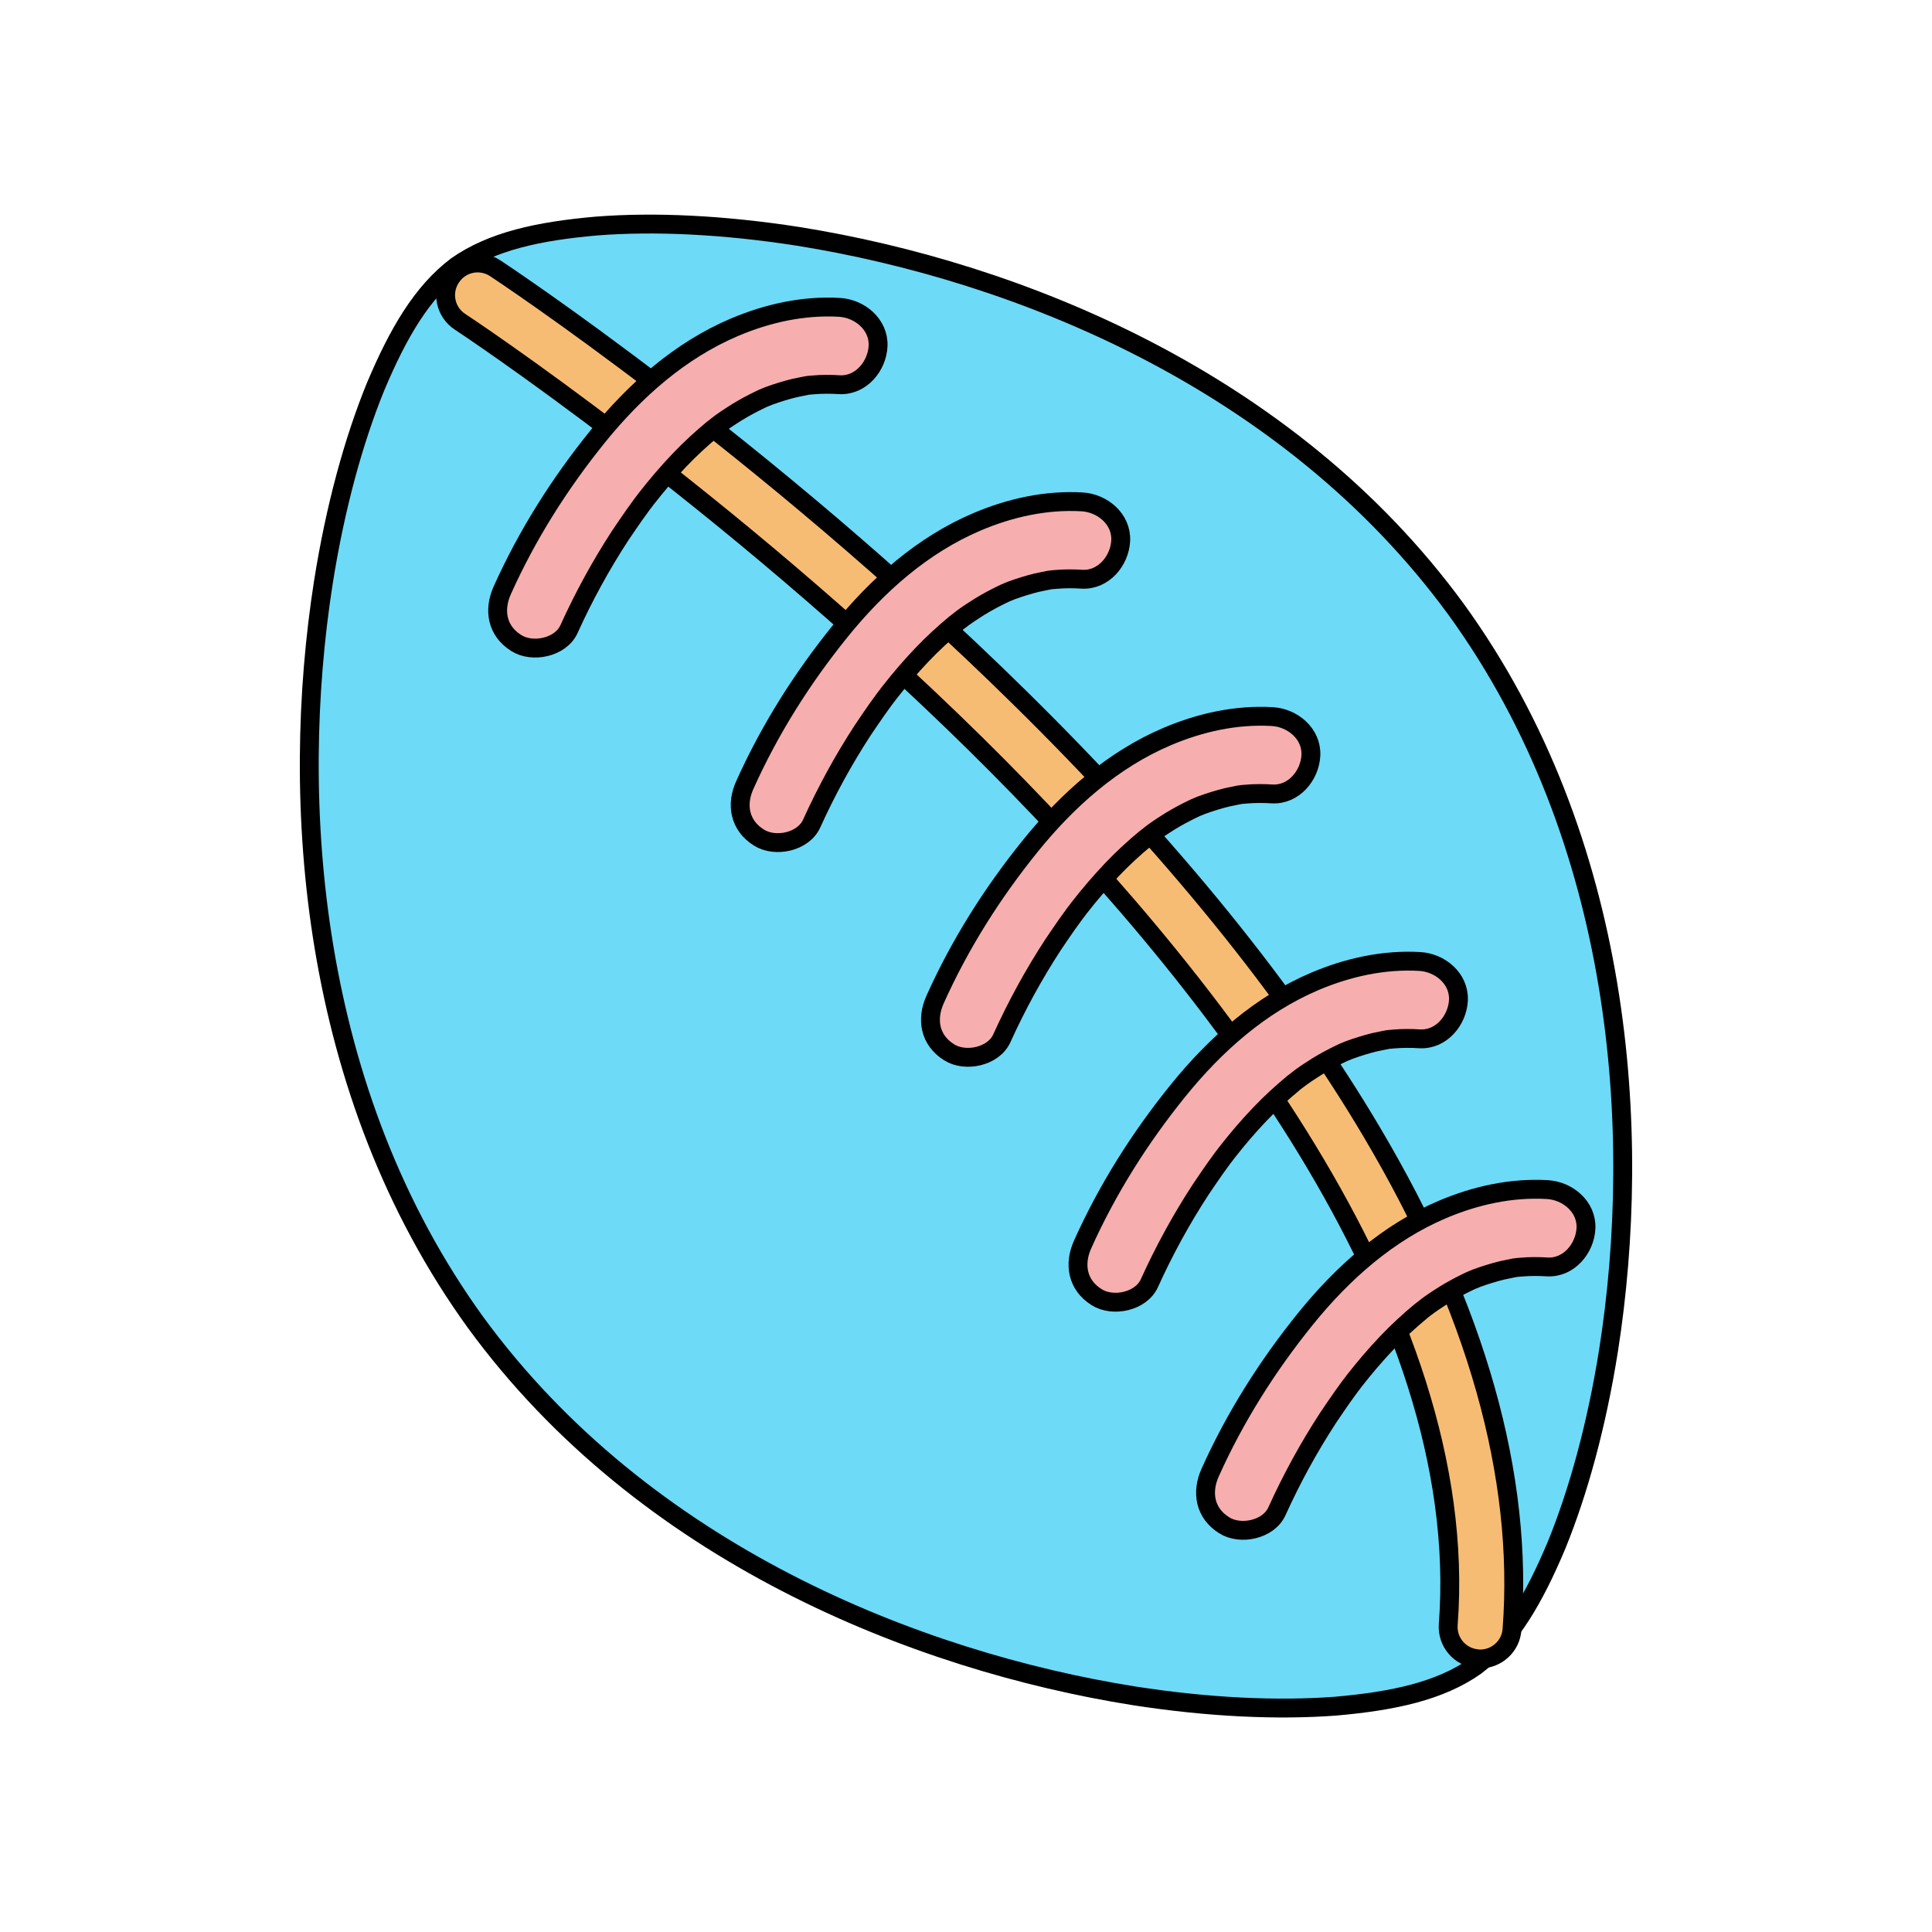 <?xml version="1.0" encoding="utf-8"?>
<!-- Generator: Adobe Illustrator 25.0.0, SVG Export Plug-In . SVG Version: 6.00 Build 0)  -->
<svg version="1.1" id="图层_1" xmlns="http://www.w3.org/2000/svg" xmlns:xlink="http://www.w3.org/1999/xlink" x="0px" y="0px"
	 viewBox="0 0 1024 1024" style="enable-background:new 0 0 1024 1024;" xml:space="preserve">
<style type="text/css">
	.st0{display:none;fill:#FFFFFF;stroke:#231815;stroke-miterlimit:10;}
	.st1{fill:#6DDAF7;stroke:#000000;stroke-width:10;stroke-linecap:round;stroke-linejoin:round;stroke-miterlimit:10;}
	.st2{fill:#F7BC74;stroke:#000000;stroke-width:10;stroke-linecap:round;stroke-linejoin:round;stroke-miterlimit:10;}
	.st3{fill:#F6AEAE;stroke:#000000;stroke-width:10;stroke-linecap:round;stroke-linejoin:round;stroke-miterlimit:10;}
</style>
<circle class="st0" cx="512" cy="512" r="490"/>
<path class="st1" d="M707.9,904.3c30.7-2.7,55.3-8,74.1-21.2c18.4-13.9,31-35.6,43-64.1c11.6-28.5,21.3-63.7,27.6-103.5
	c18.1-115.5,7.8-270.2-80.8-392.5c-89.1-121.9-233.1-179.2-348.6-197.7c-39.8-6.2-76.3-7.9-107-5.5c-30.8,2.7-55.4,8-74.2,21.2
	c-18.4,13.9-31,35.6-43,64.1c-11.6,28.5-21.3,63.7-27.6,103.5c-18.1,115.6-7.8,270.2,80.8,392.5c89.2,122,233.2,179.3,348.7,197.7
	C640.7,905,677.2,906.6,707.9,904.3L707.9,904.3z"/>
<g>
	<g>
		<path class="st2" d="M783.3,879.2c-9.4-0.7-16.4-8.8-15.7-18.2c12.9-169-129.2-347.1-250.5-466.7
			C383.8,263,245.3,171.5,243.9,170.6c-7.9-5.1-10.1-15.7-4.9-23.5c5.1-7.9,15.6-10.1,23.5-4.9c1.4,0.9,142.3,93.9,277.9,227.5
			C620.5,448.5,683.3,526,727,599.9c55.6,93.8,80.6,182.6,74.4,263.7c-0.6,8.9-8.1,15.7-16.9,15.7
			C784.1,879.3,783.7,879.3,783.3,879.2z"/>
	</g>
</g>
<path class="st3" d="M581.2,687.5c8.6,5.5,23.6,2.4,28-7.4c7.8-17.2,16.8-33.7,27.1-49.5c2.5-3.7,5-7.4,7.6-11.1
	c1.4-1.9,2.8-3.9,4.2-5.8c0.8-1,1.5-1.9,2.2-2.9c-1.4,1.8-1.3,1.7,0.1-0.1c5.4-6.9,11.1-13.6,17.2-20c5.7-6,11.7-11.5,18.1-16.8
	c0.2-0.2,3.4-2.6,3.9-3c1.8-1.3,3.7-2.6,5.6-3.8c3.9-2.6,8-4.9,12.1-7c1.5-0.8,3.1-1.5,4.7-2.3c0.4-0.2,0.7-0.3,1-0.4
	c0.7-0.3,1.5-0.6,2.2-0.9c4.4-1.6,8.9-3,13.4-4.1c2.2-0.5,4.5-0.9,6.8-1.4c0.3,0,0.6-0.1,0.9-0.1c0.8-0.1,1.5-0.1,2.3-0.2
	c4.6-0.4,9.3-0.4,13.9-0.1c11.5,0.6,20-9.9,20.5-20.5c0.5-11.5-9.8-19.9-20.5-20.5c-19.1-1.1-38,3.1-55.5,10.5
	c-29,12.3-52.9,33.6-72.5,57.8c-20.3,25.1-37.5,52.3-50.7,81.7C569.1,670.1,571,681.1,581.2,687.5z"/>
<path class="st3" d="M648.8,808.4c8.6,5.5,23.6,2.4,28-7.4c7.8-17.2,16.8-33.7,27.1-49.5c2.5-3.7,5-7.4,7.6-11.1
	c1.4-1.9,2.8-3.9,4.2-5.8c0.8-1,1.5-1.9,2.2-2.9c-1.4,1.8-1.3,1.7,0.1-0.1c5.4-6.9,11.1-13.6,17.2-20c5.7-6,11.7-11.5,18.1-16.8
	c0.2-0.2,3.4-2.6,3.9-3c1.8-1.3,3.7-2.6,5.6-3.8c3.9-2.6,8-4.9,12.1-7c1.5-0.8,3.1-1.5,4.7-2.3c0.4-0.2,0.7-0.3,1-0.4
	c0.7-0.3,1.5-0.6,2.2-0.9c4.4-1.6,8.9-3,13.4-4.1c2.2-0.5,4.5-0.9,6.8-1.4c0.3,0,0.6-0.1,0.9-0.1c0.8-0.1,1.5-0.1,2.3-0.2
	c4.6-0.4,9.3-0.4,13.9-0.1c11.5,0.6,20-9.9,20.5-20.5c0.5-11.5-9.8-19.9-20.5-20.5c-19.1-1.1-38,3.1-55.5,10.5
	c-29,12.3-52.9,33.6-72.5,57.8c-20.3,25.1-37.5,52.3-50.7,81.7C636.7,791,638.6,802,648.8,808.4z"/>
<path class="st3" d="M273.6,340.8c8.6,5.5,23.6,2.4,28-7.4c7.8-17.2,16.8-33.7,27.1-49.5c2.5-3.7,5-7.4,7.6-11.1
	c1.4-1.9,2.8-3.9,4.2-5.8c0.8-1,1.5-1.9,2.2-2.9c-1.4,1.8-1.3,1.7,0.1-0.1c5.4-6.9,11.1-13.6,17.2-20c5.7-6,11.7-11.5,18.1-16.8
	c0.2-0.2,3.4-2.6,3.9-3c1.8-1.3,3.7-2.6,5.6-3.8c3.9-2.6,8-4.9,12.1-7c1.5-0.8,3.1-1.5,4.7-2.3c0.4-0.2,0.7-0.3,1-0.4
	c0.7-0.3,1.5-0.6,2.2-0.9c4.4-1.6,8.9-3,13.4-4.1c2.2-0.5,4.5-0.9,6.8-1.4c0.3,0,0.6-0.1,0.9-0.1c0.8-0.1,1.5-0.1,2.3-0.2
	c4.6-0.4,9.3-0.4,13.9-0.1c11.5,0.6,20-9.9,20.5-20.5c0.5-11.5-9.8-19.9-20.5-20.5c-19.1-1.1-38,3.1-55.5,10.5
	c-29,12.3-52.9,33.6-72.5,57.8c-20.3,25.1-37.5,52.3-50.7,81.7C261.5,323.4,263.4,334.4,273.6,340.8z"/>
<path class="st3" d="M503,557.7c8.6,5.5,23.6,2.4,28-7.4c7.8-17.2,16.8-33.7,27.1-49.5c2.5-3.7,5-7.4,7.6-11.1
	c1.4-1.9,2.8-3.9,4.2-5.8c0.8-1,1.5-1.9,2.2-2.9c-1.4,1.8-1.3,1.7,0.1-0.1c5.4-6.9,11.1-13.6,17.2-20c5.7-6,11.7-11.5,18.1-16.8
	c0.2-0.2,3.4-2.6,3.9-3c1.8-1.3,3.7-2.6,5.6-3.8c3.9-2.6,8-4.9,12.1-7c1.5-0.8,3.1-1.5,4.7-2.3c0.4-0.2,0.7-0.3,1-0.4
	c0.7-0.3,1.5-0.6,2.2-0.9c4.4-1.6,8.9-3,13.4-4.1c2.2-0.5,4.5-0.9,6.8-1.4c0.3,0,0.6-0.1,0.9-0.1c0.8-0.1,1.5-0.1,2.3-0.2
	c4.6-0.4,9.3-0.4,13.9-0.1c11.5,0.6,20-9.9,20.5-20.5c0.5-11.5-9.8-19.9-20.5-20.5c-19.1-1.1-38,3.1-55.5,10.5
	c-29,12.3-52.9,33.6-72.5,57.8c-20.3,25.1-37.5,52.3-50.7,81.7C490.9,540.3,492.8,551.3,503,557.7z"/>
<path class="st3" d="M402.2,443.9c8.6,5.5,23.6,2.4,28-7.4c7.8-17.2,16.8-33.7,27.1-49.5c2.5-3.7,5-7.4,7.6-11.1
	c1.4-1.9,2.8-3.9,4.2-5.8c0.8-1,1.5-1.9,2.2-2.9c-1.4,1.8-1.3,1.7,0.1-0.1c5.4-6.9,11.1-13.6,17.2-20c5.7-6,11.7-11.5,18.1-16.8
	c0.2-0.2,3.4-2.6,3.9-3c1.8-1.3,3.7-2.6,5.6-3.8c3.9-2.6,8-4.9,12.1-7c1.5-0.8,3.1-1.5,4.7-2.3c0.4-0.2,0.7-0.3,1-0.4
	c0.7-0.3,1.5-0.6,2.2-0.9c4.4-1.6,8.9-3,13.4-4.1c2.2-0.5,4.5-0.9,6.8-1.4c0.3,0,0.6-0.1,0.9-0.1c0.8-0.1,1.5-0.1,2.3-0.2
	c4.6-0.4,9.3-0.4,13.9-0.1c11.5,0.6,20-9.9,20.5-20.5c0.5-11.5-9.8-19.9-20.5-20.5c-19.1-1.1-38,3.1-55.5,10.5
	c-29,12.3-52.9,33.6-72.5,57.8c-20.3,25.1-37.5,52.3-50.7,81.7C390,426.5,392,437.5,402.2,443.9z"/>
</svg>
